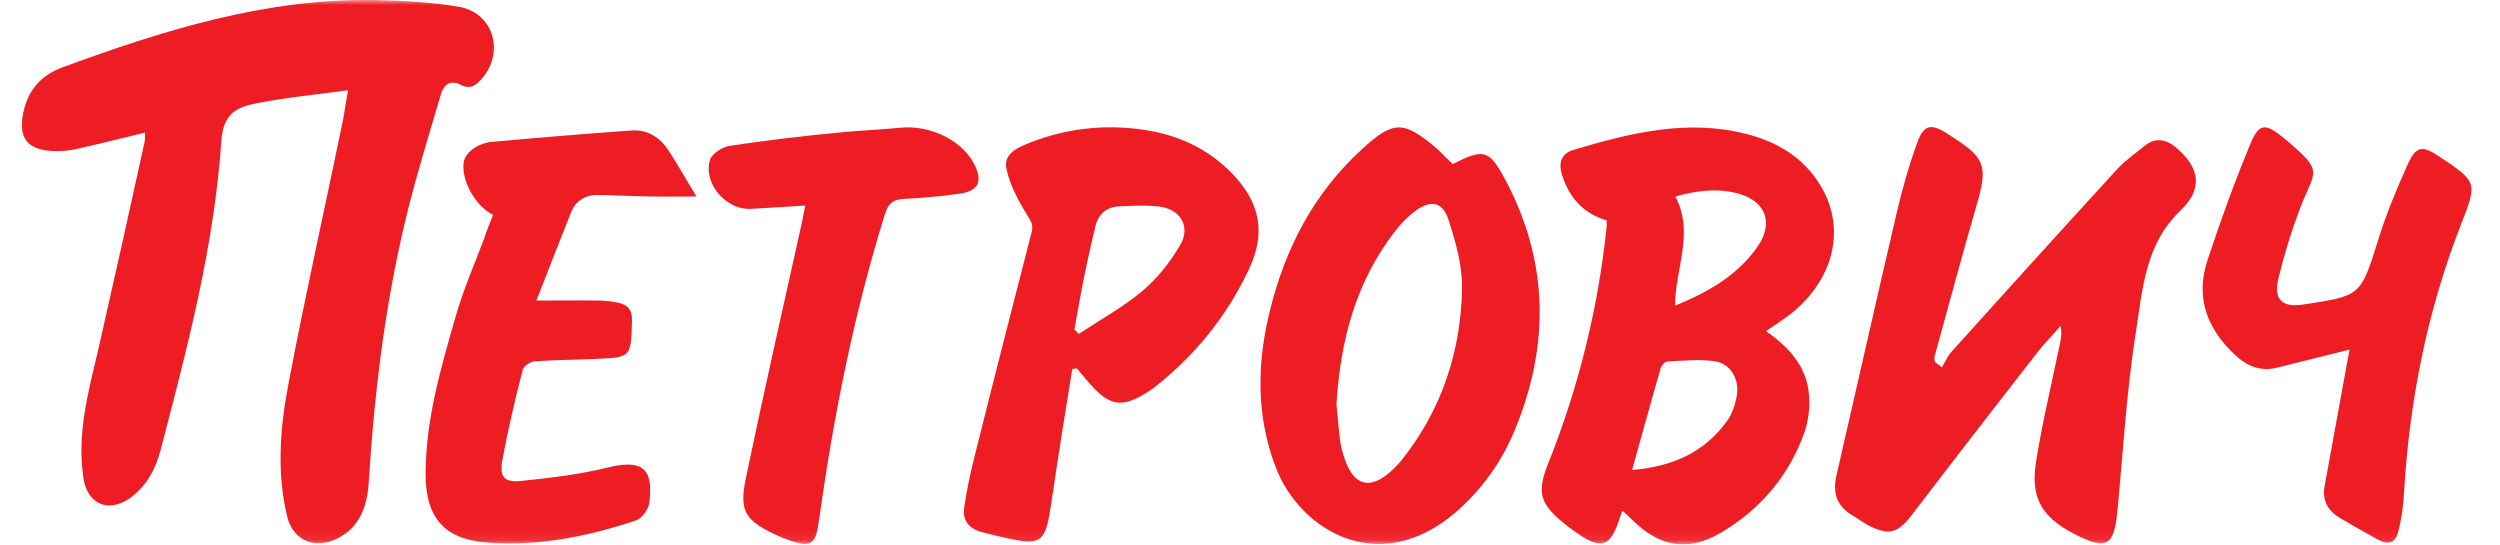 <svg width="243" height="53" viewBox="0 0 243 53" fill="none" xmlns="http://www.w3.org/2000/svg">
<g clip-path="url(#clip0_2019_242)">
<mask id="mask0_2019_242" style="mask-type:luminance" maskUnits="userSpaceOnUse" x="1" y="0" width="241" height="53">
<path d="M241.014 0H1.122V52.917H241.014V0Z" fill="white"/>
</mask>
<g mask="url(#mask0_2019_242)">
<path d="M47.929 20.89C46.221 20.037 44.809 17.537 45.075 15.771C45.133 15.303 45.547 14.774 45.928 14.51C46.439 14.135 47.035 13.892 47.663 13.803C52.222 13.392 56.782 13.008 61.371 12.684C62.989 12.566 64.195 13.392 65.045 14.713C65.868 16.007 66.635 17.362 67.694 19.097C65.81 19.097 64.458 19.124 63.074 19.097C61.456 19.067 59.869 18.979 58.251 18.949C56.957 18.922 55.987 19.421 55.488 20.684C54.369 23.536 53.223 26.39 52.135 29.214C54.282 29.214 56.22 29.186 58.163 29.214C58.841 29.214 59.545 29.301 60.192 29.449C61.045 29.655 61.456 30.154 61.426 31.155C61.338 34.743 61.371 34.743 57.78 34.891C55.839 34.979 53.87 34.979 51.929 35.124C51.518 35.155 50.898 35.596 50.81 35.947C50.053 38.826 49.395 41.73 48.839 44.654C48.516 46.39 49.017 46.919 50.693 46.743C53.489 46.45 56.31 46.127 59.046 45.45C62.369 44.627 63.575 45.45 63.104 48.92C63.016 49.537 62.369 50.42 61.78 50.596C57.105 52.156 52.28 53.126 47.37 52.742C43.104 52.419 41.338 50.245 41.368 45.949C41.399 40.657 42.898 35.596 44.34 30.595C45.075 28.068 46.133 25.625 47.076 23.155C47.309 22.39 47.636 21.625 47.929 20.89ZM228.372 33.979C226.049 34.565 223.754 35.124 221.429 35.714C219.786 36.153 218.461 35.626 217.254 34.508C214.548 31.98 213.372 28.95 214.548 25.362C215.813 21.507 217.196 17.685 218.754 13.948C219.579 11.977 220.197 11.977 221.844 13.301C226.049 16.772 225.019 16.449 223.576 20.213C222.726 22.45 222.019 24.739 221.459 27.067C220.962 29.123 221.814 29.918 223.901 29.595C229.521 28.745 229.461 28.745 231.166 23.303C231.93 20.832 232.932 18.42 233.989 16.065C234.842 14.154 235.431 14.096 237.137 15.242C240.783 17.682 240.813 17.715 239.226 21.773C235.931 30.184 234.195 38.919 233.666 47.95C233.608 49.17 233.429 50.383 233.137 51.569C232.844 52.803 232.166 53.038 231.078 52.419C229.829 51.735 228.594 51.03 227.37 50.302C226.226 49.595 225.696 48.597 225.959 47.212C226.755 42.892 227.548 38.508 228.372 33.979ZM78.279 19.977C76.338 20.095 74.66 20.213 72.957 20.301C70.572 20.418 68.31 17.803 69.015 15.538C69.19 14.949 70.194 14.302 70.868 14.184C74.298 13.674 77.739 13.253 81.191 12.92C83.28 12.684 85.369 12.627 87.485 12.418C90.337 12.125 93.396 13.567 94.633 15.832C95.573 17.595 95.162 18.568 93.221 18.831C91.428 19.097 89.632 19.242 87.839 19.333C86.808 19.388 86.339 19.771 86.016 20.802C82.986 30.535 81.015 40.509 79.603 50.596C79.28 53.008 78.808 53.271 76.543 52.449C76.132 52.301 75.721 52.125 75.337 51.95C72.428 50.565 71.839 49.655 72.486 46.538C74.221 38.214 76.105 29.918 77.955 21.595C78.043 21.096 78.134 20.624 78.279 19.977Z" fill="#EE1D24"/>
<path d="M33.837 8.771C30.632 9.212 27.778 9.478 24.955 10.038C23.074 10.389 21.692 10.978 21.514 13.711C20.809 23.979 18.191 33.862 15.603 43.771C15.104 45.654 14.191 47.332 12.543 48.478C10.514 49.832 8.543 49.007 8.132 46.595C7.427 42.271 8.573 38.156 9.544 34.008C11.075 27.289 12.576 20.562 14.046 13.829C14.101 13.566 14.101 13.273 14.101 12.889C11.778 13.448 9.574 14.008 7.34 14.507C6.769 14.624 6.187 14.684 5.604 14.685C2.602 14.712 1.601 13.391 2.369 10.507C2.898 8.538 4.192 7.244 6.015 6.567C15.869 2.948 25.868 -0.199 36.544 0.006C39.222 0.066 41.928 0.214 44.574 0.653C47.836 1.185 49.073 4.862 46.956 7.507C46.427 8.154 45.81 8.771 44.84 8.272C43.751 7.713 43.132 8.215 42.838 9.212C41.75 12.919 40.604 16.626 39.661 20.36C37.486 29.067 36.398 37.947 35.839 46.891C35.691 49.331 34.868 51.538 32.338 52.538C30.336 53.334 28.425 52.33 27.926 50.244C26.838 45.802 27.249 41.361 28.102 36.977C29.719 28.505 31.603 20.097 33.338 11.683C33.514 10.773 33.632 9.832 33.837 8.771ZM188.753 35.713C189.046 35.214 189.282 34.655 189.635 34.243C195.017 28.272 200.398 22.331 205.812 16.42C206.606 15.568 207.578 14.89 208.488 14.156C209.488 13.361 210.488 13.509 211.428 14.274C213.841 16.242 214.166 18.359 211.927 20.478C208.488 23.773 208.255 28.154 207.604 32.303C206.694 38.038 206.371 43.861 205.812 49.657C205.487 53.095 204.754 53.509 201.663 51.919C198.488 50.274 197.34 48.42 197.899 44.919C198.516 41.007 199.458 37.155 200.252 33.273C200.342 32.801 200.43 32.333 200.282 31.683C199.576 32.505 198.813 33.273 198.135 34.123C194.017 39.42 189.9 44.714 185.841 50.038C184.456 51.831 183.634 52.094 181.606 51.066C181.077 50.803 180.636 50.419 180.106 50.126C178.605 49.243 178.104 48.007 178.489 46.274C180.459 37.742 182.371 29.185 184.37 20.653C184.899 18.361 185.548 16.097 186.344 13.89C186.987 12.124 187.665 11.979 189.222 12.949C189.252 12.977 189.312 13.007 189.34 13.037C193.046 15.362 193.283 16.036 192.046 20.215C190.663 25.007 189.37 29.832 188.046 34.624C187.988 34.803 188.046 35.008 188.076 35.184C188.369 35.389 188.575 35.568 188.753 35.713ZM157.696 49.627C157.518 50.093 157.4 50.449 157.285 50.8C156.489 53.065 155.634 53.361 153.575 52.007C153.049 51.658 152.54 51.286 152.048 50.891C149.693 48.977 149.342 47.889 150.488 45.037C153.434 37.679 155.344 29.948 156.163 22.065C156.193 21.89 156.163 21.681 156.163 21.418C153.929 20.771 152.547 19.241 151.842 17.037C151.459 15.888 151.725 14.918 152.958 14.567C158.458 12.919 164.048 11.537 169.811 13.037C173.019 13.86 175.664 15.565 177.255 18.567C179.371 22.652 178.076 27.332 174.019 30.537C173.282 31.096 172.517 31.595 171.664 32.182C173.902 33.772 175.667 35.656 175.84 38.477C175.925 39.64 175.786 40.809 175.429 41.92C173.929 46.183 171.165 49.479 167.283 51.771C164.106 53.654 161.4 53.183 158.754 50.625C158.431 50.301 158.11 50.011 157.696 49.627ZM158.636 45.684C162.548 45.361 165.666 43.976 167.87 40.919C168.372 40.242 168.665 39.329 168.813 38.507C169.106 36.917 168.254 35.389 166.754 35.124C165.254 34.891 163.694 35.066 162.134 35.124C161.871 35.124 161.518 35.48 161.43 35.743C160.489 38.978 159.609 42.241 158.636 45.684ZM162.842 19.096C164.723 22.655 162.814 26.126 162.814 29.712C166.049 28.39 168.901 26.773 170.872 23.919C172.399 21.684 171.634 19.565 169.019 18.83C166.93 18.244 164.871 18.537 162.842 19.096ZM141.197 15.949C144.166 14.449 144.725 14.507 146.255 17.361C150.518 25.273 150.669 33.449 147.283 41.684C146.036 44.787 144.071 47.55 141.548 49.745C134.019 56.27 126.312 51.508 123.99 45.388C122.079 40.39 122.167 35.244 123.461 30.096C124.961 24.064 127.724 18.773 132.344 14.537C135.461 11.652 136.462 11.713 139.697 14.476C140.196 14.948 140.667 15.447 141.197 15.949ZM129.901 39.329C130.019 40.39 130.107 41.624 130.255 42.83C130.343 43.447 130.521 44.064 130.726 44.684C131.637 47.212 133.139 47.625 135.138 45.863C135.606 45.449 136.048 44.977 136.432 44.478C140.166 39.683 141.989 34.126 142.107 28.124C142.167 25.89 141.52 23.595 140.813 21.418C140.226 19.565 139.077 19.39 137.52 20.535C136.813 21.067 136.196 21.714 135.667 22.389C131.812 27.302 130.285 33.035 129.901 39.329ZM104.223 35.858C103.546 40.064 102.869 44.242 102.252 48.448C101.605 52.977 101.369 53.153 96.928 52.094L95.516 51.741C94.222 51.417 93.514 50.625 93.723 49.3C93.985 47.568 94.338 45.85 94.781 44.154C96.577 36.947 98.427 29.742 100.281 22.537C100.486 21.742 100.135 21.418 99.782 20.801C98.929 19.417 98.137 17.917 97.81 16.332C97.547 14.918 98.989 14.301 100.135 13.86C103.656 12.471 107.483 12.045 111.223 12.626C114.576 13.125 117.487 14.476 119.839 16.947C122.488 19.743 123.047 22.594 121.43 26.096C119.31 30.655 116.221 34.477 112.281 37.594C111.853 37.922 111.401 38.217 110.929 38.477C109.076 39.507 107.957 39.359 106.46 37.86C105.81 37.213 105.254 36.478 104.664 35.801C104.52 35.834 104.372 35.854 104.223 35.858ZM104.429 32.036C104.577 32.182 104.722 32.3 104.867 32.448C106.929 31.093 109.106 29.89 110.987 28.33C112.459 27.096 113.723 25.506 114.693 23.861C115.782 22.035 114.751 20.3 112.604 20.064C111.31 19.919 109.986 20.009 108.692 20.064C107.486 20.154 106.723 20.859 106.457 22.065C106.074 23.625 105.723 25.213 105.399 26.8C105.046 28.535 104.752 30.301 104.429 32.036Z" fill="#EE1D24"/>
</g>
</g>
<defs>
<clipPath id="clip0_2019_242">
<rect width="242.137" height="52.917" fill="white"/>
</clipPath>
</defs>
</svg>
